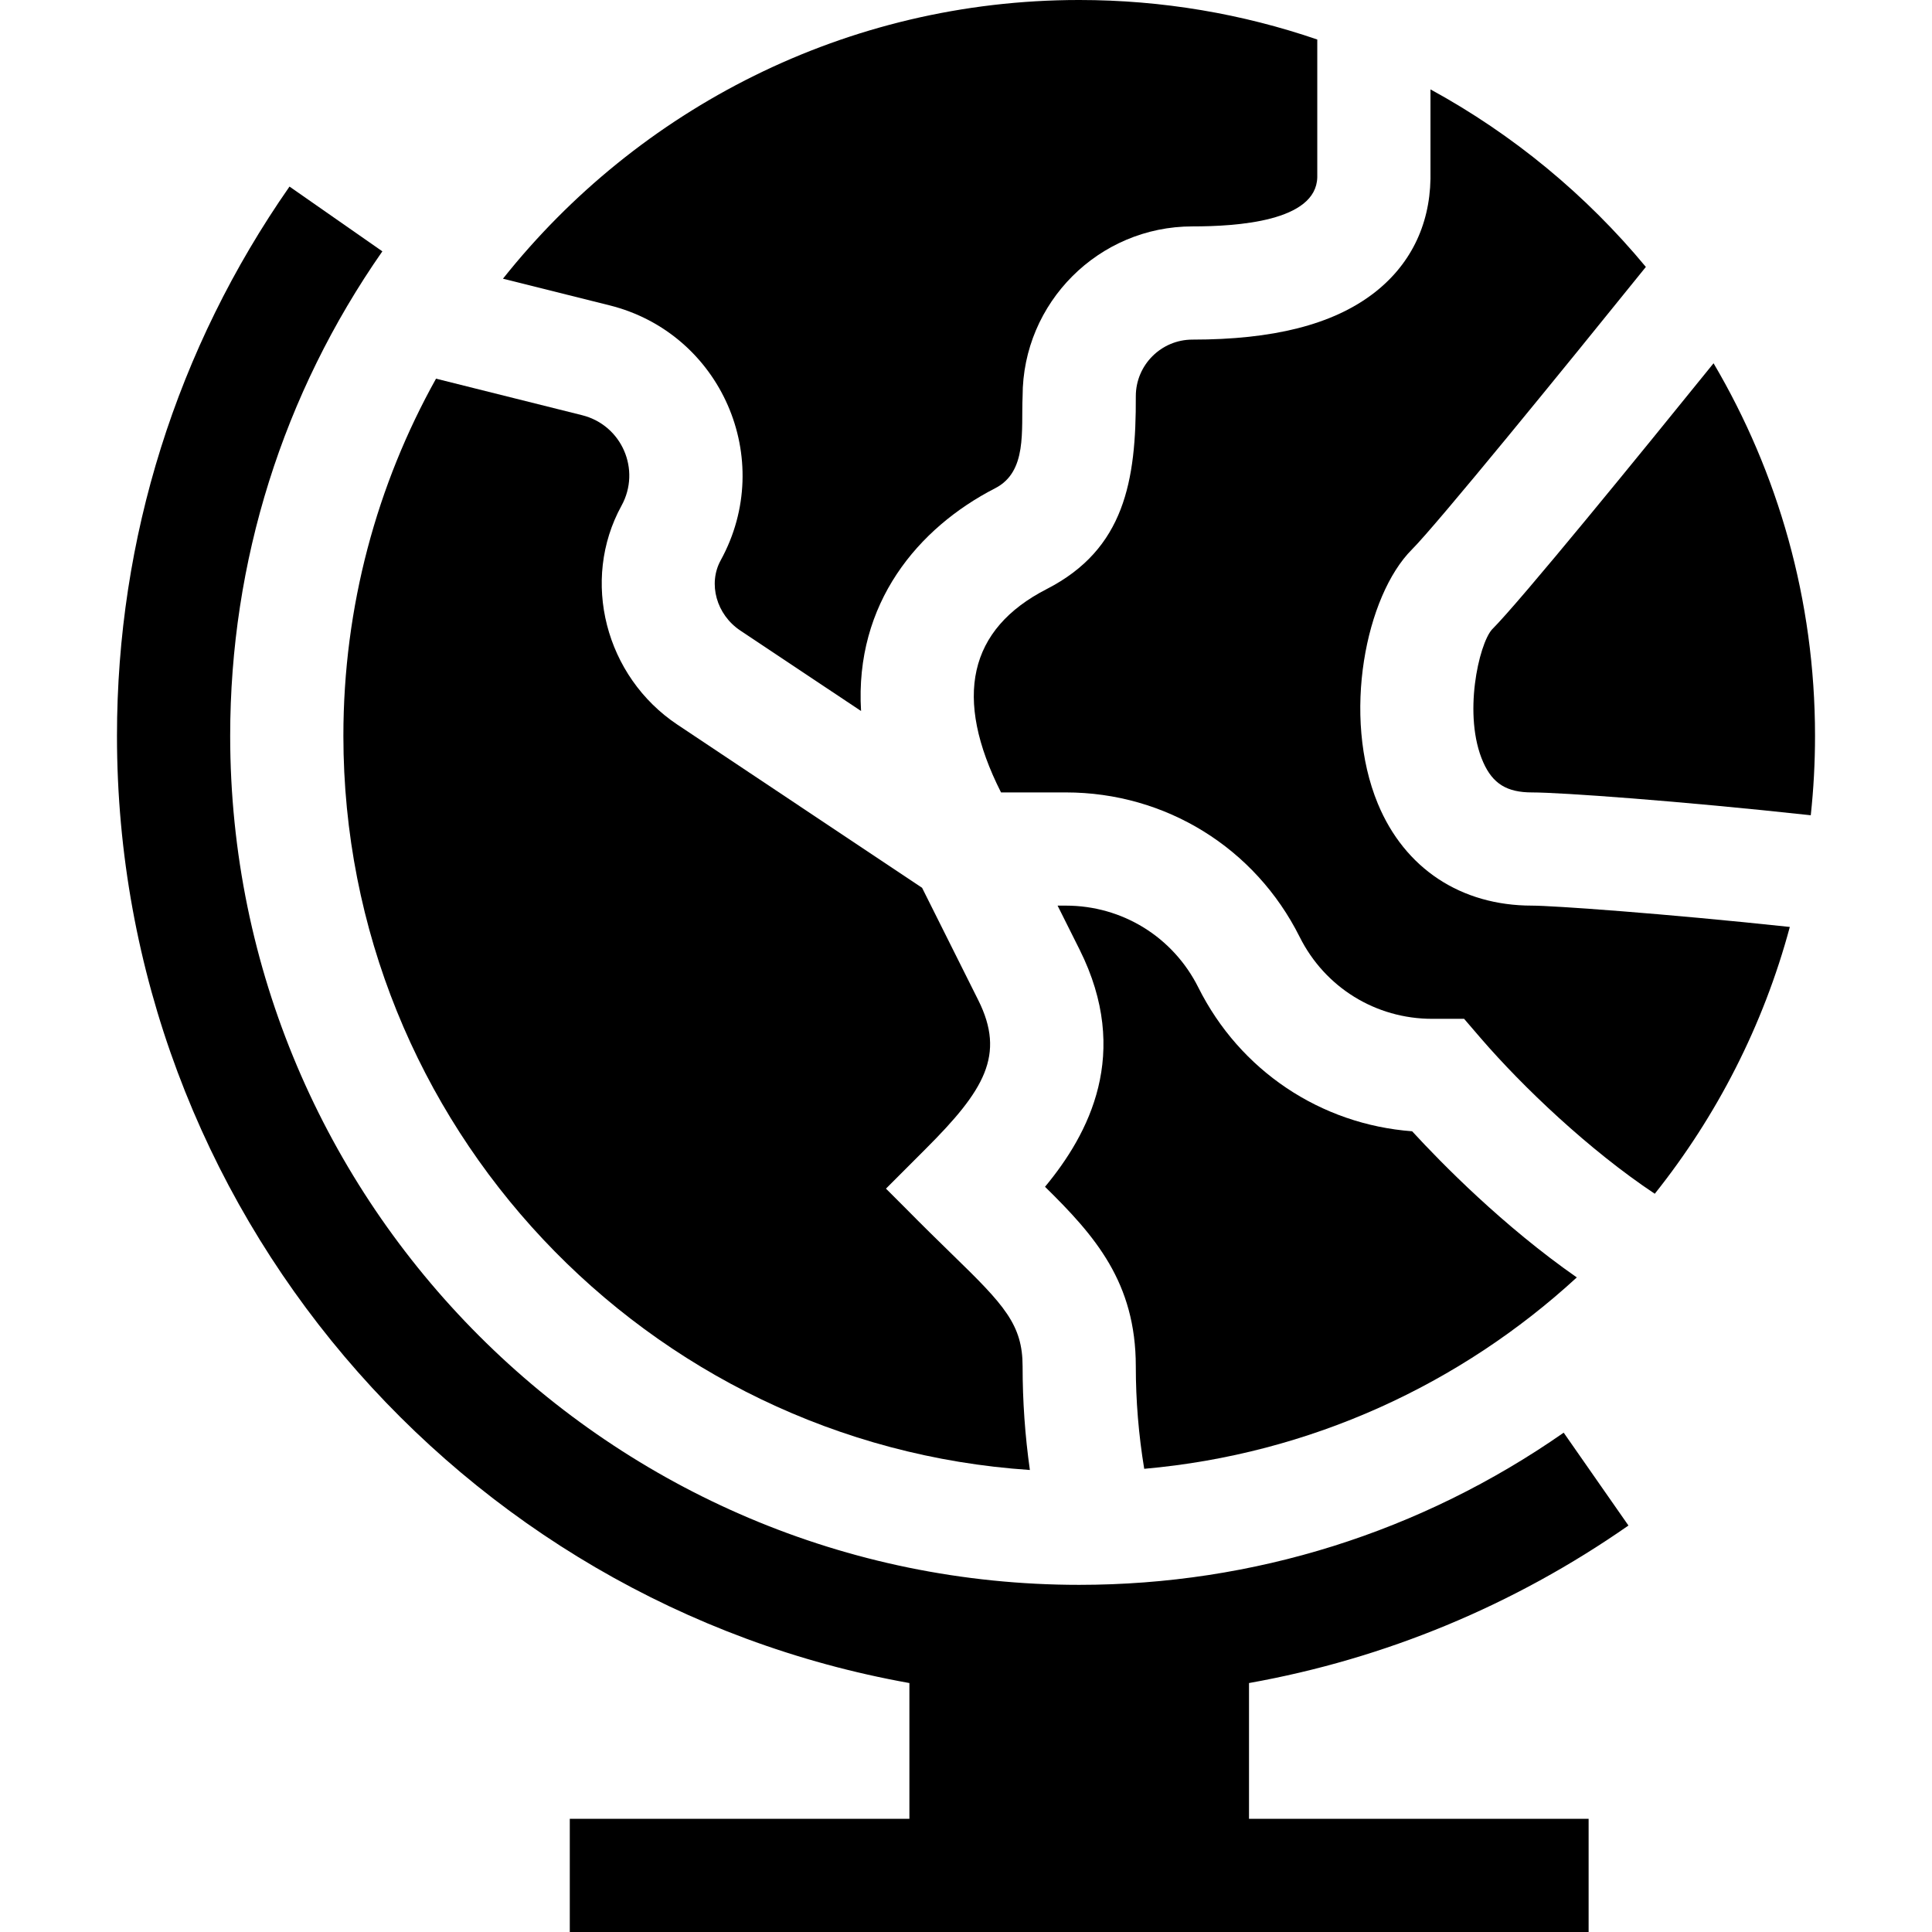 <svg id="Capa_1" enable-background="new 0 0 512 512" height="512" viewBox="0 0 512 512" width="512" xmlns="http://www.w3.org/2000/svg"><path d="m431.557 404.278-17.163-24.605c-37.824 26.382-82.222 40.327-128.394 40.327-124.065 0-225-100.935-225-225 0-46.172 13.945-90.57 40.328-128.394l-24.606-17.163c-29.911 42.883-45.722 93.216-45.722 145.557 0 125.257 90.779 229.709 210 251.023v35.977h-90v30h270v-30h-90v-35.976c35.972-6.417 70.139-20.529 100.557-41.746z"/><path d="m272.93 389.56c-1.29-9.09-1.93-18.26-1.93-27.45 0-11.01-4.78-16.21-18.59-29.61-11.14-10.89-7.15-7.07-17.62-17.5l10.6-10.61c15.46-15.46 21.13-24.8 13.87-39.32l-14.9-29.8-64.81-43.21c-19.18-12.78-25.7-38.28-14.85-58.04 5.24-9.52.08-21.37-10.44-23.99l-38.71-9.68c-15.64 28.05-24.55 60.33-24.55 94.65 0 103.13 80.48 187.82 181.93 194.56z"/><path d="m191 148.47c-3.42 6.22-1.14 14.41 5.19 18.63l32 21.33c-1.73-28.56 15.14-48.57 35.52-59.03 8.59-4.4 6.89-15.31 7.29-24.4 0-24.81 20.19-45 45-45 11.69 0 32.81-1.29 33.09-13.02v-36.51c-19.79-6.78-41.02-10.47-63.09-10.47-61.78 0-116.95 28.89-152.71 73.86l28.25 7.06c29.57 7.4 44.18 40.74 29.46 67.55z"/><path d="m301 362.11c0 9.09.75 18.18 2.23 27.14 44.01-3.88 83.87-22.43 114.64-50.72-19.5-13.6-35.79-30.19-43.64-38.73-24.25-1.82-45.63-16.07-56.65-38.09-6.69-13.39-20.15-21.71-35.12-21.71h-2.19l5.83 11.65c13.78 27.56 2.45 48.86-9.16 62.86 13.26 13.02 24.06 25.34 24.06 47.6z"/><path d="m365.15 213.01c-9.64-23.3-3.2-55.18 9.03-67.4 6.55-6.55 40.15-47.79 61.99-74.87-15.81-19.07-35.18-35.1-57.08-47.05v23.69c-.22 12.57-5.52 23.13-15.33 30.54-10.77 8.13-26.39 12.08-47.76 12.08-8.27 0-15 6.73-15 15 .1 22.4-2.97 40.52-23.6 51.1-20.74 10.63-24.82 28.77-12.12 53.9h17.18c26.41 0 50.15 14.67 61.96 38.29 6.69 13.39 20.15 21.71 35.12 21.71h8.46l4.48 5.21c11.05 12.8 28.63 29.56 46.05 41.15 16.42-20.59 28.76-44.57 35.79-70.71-33.41-3.57-62.86-5.65-68.32-5.65-18.85 0-33.74-9.84-40.85-26.99z"/><path d="m454.11 96.27c-19.5 24.12-51.1 62.93-58.72 70.55-3.46 3.85-7.82 22.83-2.3 35.23 2.52 5.65 6.26 7.95 12.91 7.95 7.55 0 38.98 2.25 73.87 6.05.75-6.92 1.13-13.94 1.13-21.05 0-36-9.81-69.75-26.89-98.73z"/></svg>